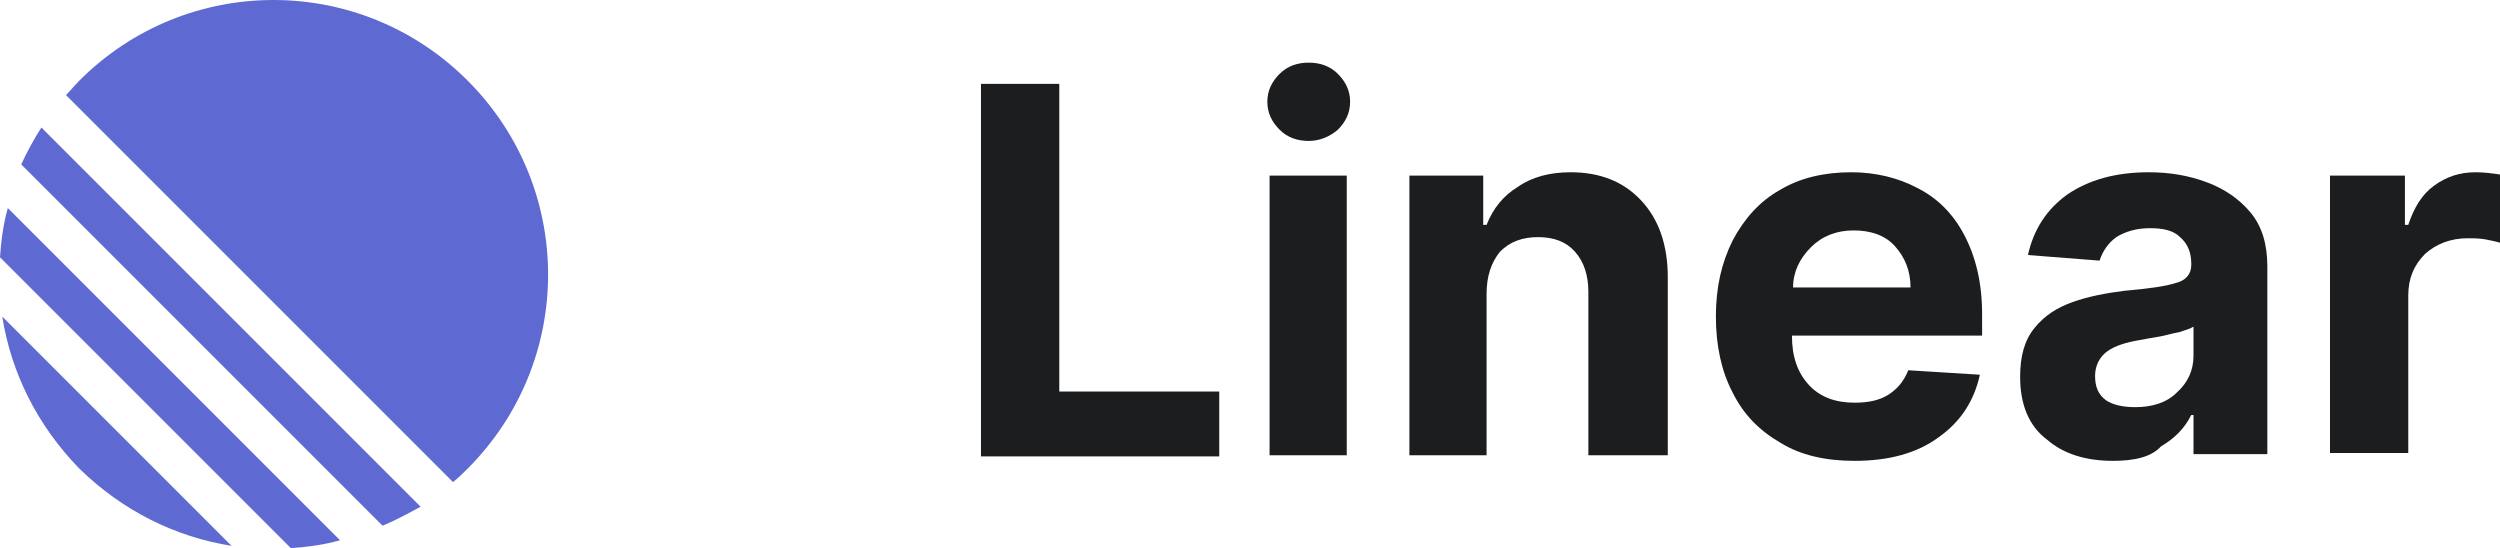 <svg version="1.1" id="Layer_1" xmlns:x="ns_extend;" xmlns:i="ns_ai;" xmlns:graph="ns_graphs;" xmlns="http://www.w3.org/2000/svg" xmlns:xlink="http://www.w3.org/1999/xlink" x="0px" y="0px" viewBox="0 0 223.5 49" style="enable-background:new 0 0 223.5 49;" xml:space="preserve">
 <style type="text/css">
  .st0{fill:#5E6AD2;}
	.st1{fill:#1C1D1F;}
 </style>
 <g>
  <g>
   <path class="st0" d="M40.5,43.1c0.5-0.4,0.9-0.8,1.3-1.2c9.6-9.6,9.6-25.1,0-34.7c-9.6-9.6-25.1-9.6-34.7,0
			C6.7,7.6,6.3,8.1,5.9,8.5L40.5,43.1z">
   </path>
   <path class="st0" d="M37.6,45.3L3.7,11.4c-0.7,1.1-1.3,2.2-1.8,3.3L34.2,47C35.4,46.5,36.5,45.9,37.6,45.3z">
   </path>
   <path class="st0" d="M30.4,48.3L0.7,18.6C0.3,20,0.1,21.5,0,23l26,26C27.5,48.9,29,48.7,30.4,48.3z">
   </path>
   <path class="st0" d="M20.7,48.8L0.2,28.3c0.8,5,3.1,9.7,6.9,13.6C11,45.7,15.7,48,20.7,48.8z">
   </path>
  </g>
  <g>
   <path class="st1" d="M87.7,40.7V7.5h7v27.5H109v5.8H87.7z">
   </path>
   <path class="st1" d="M113.5,40.7v-25h6.9v25H113.5z M117,12.6c-1,0-1.9-0.3-2.6-1c-0.7-0.7-1.1-1.5-1.1-2.5c0-1,0.4-1.8,1.1-2.5
			c0.7-0.7,1.6-1,2.6-1c1,0,1.9,0.3,2.6,1c0.7,0.7,1.1,1.5,1.1,2.5c0,1-0.4,1.8-1.1,2.5C118.9,12.2,118,12.6,117,12.6z">
   </path>
   <path class="st1" d="M132.9,26.3v14.4H126v-25h6.6v4.4h0.3c0.6-1.5,1.5-2.6,2.8-3.4c1.3-0.9,2.9-1.3,4.7-1.3
			c2.6,0,4.7,0.8,6.3,2.5c1.6,1.7,2.4,4,2.4,6.9v15.9H142V26.1c0-1.5-0.4-2.7-1.2-3.6c-0.8-0.9-1.9-1.3-3.3-1.3
			c-1.4,0-2.5,0.4-3.4,1.3C133.3,23.5,132.9,24.7,132.9,26.3z">
   </path>
   <path class="st1" d="M165.8,41.2c-2.6,0-4.8-0.5-6.6-1.6c-1.9-1.1-3.3-2.5-4.3-4.5c-1-1.9-1.5-4.2-1.5-6.8c0-2.6,0.5-4.8,1.5-6.8
			c1-1.9,2.4-3.5,4.2-4.5c1.8-1.1,4-1.6,6.4-1.6c2.2,0,4.2,0.5,5.9,1.4c1.8,0.9,3.2,2.3,4.2,4.2c1,1.9,1.6,4.2,1.6,7.1V30h-17v0
			c0,1.9,0.5,3.3,1.5,4.4s2.4,1.6,4.1,1.6c1.2,0,2.2-0.2,3-0.7c0.8-0.5,1.4-1.2,1.8-2.2l6.4,0.4c-0.5,2.3-1.7,4.2-3.7,5.6
			C171.4,40.5,168.9,41.2,165.8,41.2z M160.3,25.7h10.5c0-1.5-0.5-2.7-1.4-3.7c-0.9-1-2.2-1.4-3.7-1.4c-1.5,0-2.8,0.5-3.8,1.5
			C160.9,23.1,160.3,24.3,160.3,25.7z">
   </path>
   <path class="st1" d="M188.9,41.2c-2.4,0-4.4-0.6-5.9-1.9c-1.6-1.2-2.4-3.1-2.4-5.6c0-1.9,0.4-3.3,1.3-4.4c0.9-1.1,2-1.8,3.4-2.3
			c1.4-0.5,3-0.8,4.6-1c2.2-0.2,3.7-0.4,4.6-0.7c0.9-0.2,1.4-0.8,1.4-1.6v-0.1c0-1-0.3-1.8-1-2.4c-0.6-0.6-1.5-0.8-2.7-0.8
			c-1.2,0-2.2,0.3-3,0.8c-0.7,0.5-1.2,1.2-1.5,2.1l-6.4-0.5c0.5-2.3,1.7-4.1,3.5-5.4c1.9-1.3,4.3-2,7.3-2c1.9,0,3.6,0.3,5.2,0.9
			c1.6,0.6,2.9,1.5,3.9,2.7c1,1.2,1.5,2.8,1.5,4.8v16.8h-6.6v-3.5h-0.2c-0.6,1.2-1.5,2.1-2.7,2.8C192.3,40.9,190.7,41.2,188.9,41.2z
			 M190.9,36.4c1.5,0,2.8-0.4,3.7-1.3c1-0.9,1.5-2,1.5-3.3v-2.6c-0.3,0.2-0.7,0.3-1.3,0.5c-0.6,0.1-1.2,0.3-1.8,0.4
			c-0.6,0.1-1.2,0.2-1.7,0.3c-1.2,0.2-2.2,0.5-2.9,1c-0.7,0.5-1.1,1.3-1.1,2.2c0,1,0.3,1.7,1,2.2C188.9,36.2,189.8,36.4,190.9,36.4z
			">
   </path>
   <path class="st1" d="M208.3,40.7v-25h6.7v4.4h0.3c0.5-1.5,1.2-2.7,2.3-3.5c1.1-0.8,2.3-1.2,3.7-1.2c0.8,0,1.5,0.1,2.2,0.2v6.1
			c-0.3-0.1-0.8-0.2-1.3-0.3c-0.6-0.1-1.1-0.1-1.6-0.1c-1.5,0-2.8,0.5-3.8,1.4c-1,1-1.5,2.2-1.5,3.7v14.1H208.3z">
   </path>
  </g>
 </g>
</svg>